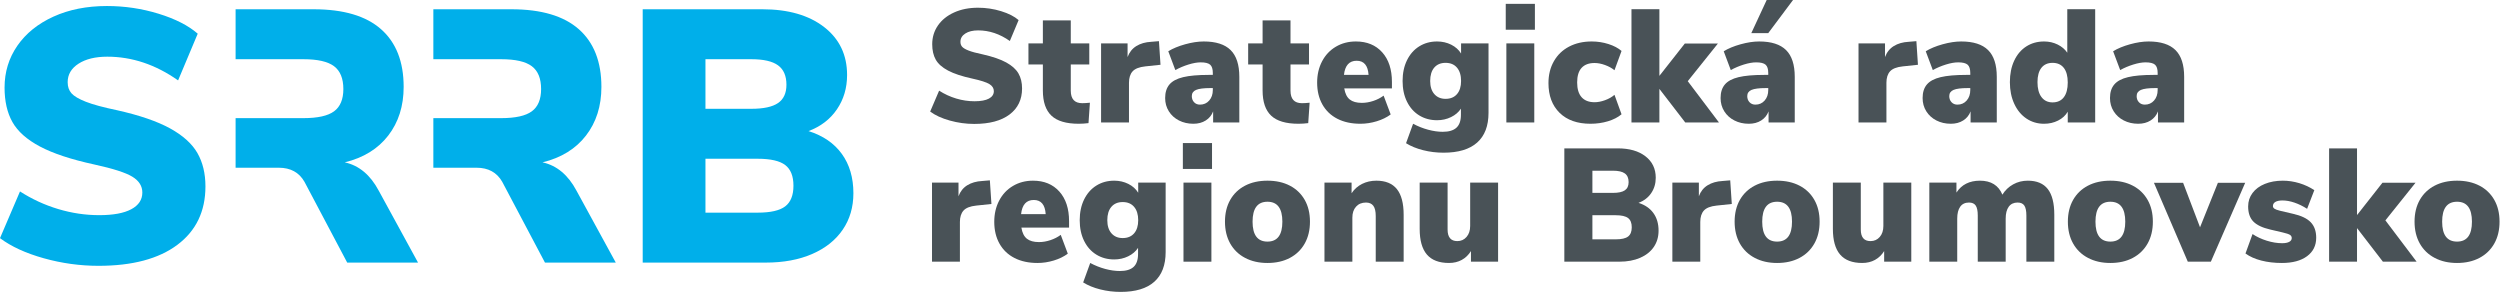 <svg width="368" height="43" viewBox="0 0 368 43" fill="none" xmlns="http://www.w3.org/2000/svg">
<path d="M115.583 30.376C116.392 29.76 116.796 28.746 116.796 27.335C116.796 25.924 116.392 24.911 115.583 24.293C114.774 23.677 113.424 23.368 111.532 23.368H103.843V31.302H111.532C113.424 31.302 114.774 30.994 115.583 30.376ZM103.843 16.015H110.603C112.392 16.015 113.7 15.734 114.525 15.169C115.351 14.605 115.764 13.706 115.764 12.471C115.764 11.167 115.351 10.216 114.525 9.616C113.7 9.016 112.392 8.716 110.603 8.716H103.843V16.015ZM123.918 22.654C125.053 24.223 125.62 26.154 125.62 28.446C125.62 30.491 125.095 32.281 124.046 33.814C122.997 35.349 121.5 36.539 119.557 37.385C117.613 38.231 115.333 38.654 112.719 38.654H94.606V1.364H112.203C116.022 1.364 119.057 2.237 121.312 3.982C123.564 5.728 124.691 8.081 124.691 11.043C124.691 12.947 124.192 14.632 123.195 16.095C122.197 17.558 120.804 18.625 119.015 19.295C121.148 19.965 122.782 21.085 123.918 22.654Z" fill="#00AFEA"/>
<path d="M84.863 28.075C83.625 25.748 81.956 24.355 79.858 23.897C82.609 23.227 84.743 21.913 86.257 19.956C87.77 17.998 88.527 15.611 88.527 12.789C88.527 9.086 87.418 6.256 85.199 4.299C82.98 2.342 79.668 1.364 75.265 1.364H63.789V8.716H73.768C75.866 8.716 77.372 9.06 78.284 9.748C79.195 10.435 79.651 11.554 79.651 13.106C79.651 14.622 79.195 15.716 78.284 16.386C77.372 17.056 75.866 17.39 73.768 17.39H63.789V24.69H70.156C71.876 24.69 73.131 25.378 73.923 26.753L80.219 38.654H90.643L84.863 28.075Z" fill="#00AFEA"/>
<path d="M6.45 38.018C3.801 37.278 1.652 36.291 0 35.056L2.942 28.18C4.696 29.308 6.571 30.173 8.567 30.772C10.562 31.372 12.574 31.671 14.604 31.671C16.669 31.671 18.243 31.38 19.326 30.798C20.41 30.216 20.952 29.397 20.952 28.338C20.952 27.387 20.461 26.611 19.481 26.011C18.5 25.412 16.634 24.812 13.882 24.213C10.476 23.472 7.81 22.591 5.883 21.568C3.956 20.546 2.606 19.346 1.832 17.971C1.058 16.596 0.671 14.903 0.671 12.893C0.671 10.602 1.299 8.547 2.555 6.731C3.81 4.916 5.582 3.487 7.87 2.446C10.158 1.406 12.78 0.886 15.739 0.886C18.354 0.886 20.892 1.265 23.351 2.023C25.811 2.782 27.729 3.761 29.105 4.959L26.215 11.835C22.913 9.508 19.437 8.344 15.792 8.344C14.037 8.344 12.626 8.688 11.56 9.375C10.492 10.063 9.96 10.971 9.96 12.1C9.96 12.77 10.149 13.316 10.528 13.74C10.905 14.163 11.611 14.577 12.644 14.982C13.675 15.388 15.206 15.803 17.236 16.226C20.539 16.966 23.136 17.857 25.029 18.896C26.92 19.938 28.262 21.145 29.054 22.52C29.845 23.895 30.241 25.535 30.241 27.439C30.241 31.107 28.865 33.971 26.113 36.035C23.36 38.098 19.489 39.129 14.502 39.129C11.783 39.129 9.1 38.759 6.45 38.018Z" fill="#00AFEA"/>
<path d="M139.807 17.745C138.622 17.414 137.66 16.973 136.922 16.42L138.238 13.345C139.022 13.849 139.861 14.236 140.754 14.504C141.646 14.773 142.546 14.906 143.454 14.906C144.377 14.906 145.082 14.775 145.566 14.516C146.05 14.255 146.293 13.888 146.293 13.416C146.293 12.99 146.073 12.643 145.634 12.374C145.197 12.107 144.361 11.839 143.131 11.57C141.608 11.239 140.414 10.845 139.553 10.387C138.691 9.93 138.087 9.393 137.741 8.778C137.395 8.163 137.222 7.406 137.222 6.507C137.222 5.482 137.503 4.564 138.064 3.751C138.627 2.938 139.417 2.3 140.442 1.835C141.465 1.37 142.638 1.137 143.962 1.137C145.132 1.137 146.266 1.306 147.366 1.645C148.467 1.985 149.325 2.422 149.94 2.958L148.648 6.034C147.17 4.993 145.616 4.473 143.984 4.473C143.2 4.473 142.569 4.626 142.092 4.934C141.615 5.241 141.376 5.647 141.376 6.153C141.376 6.453 141.46 6.697 141.631 6.886C141.8 7.075 142.116 7.261 142.576 7.442C143.039 7.623 143.723 7.808 144.632 7.998C146.108 8.33 147.269 8.728 148.116 9.193C148.962 9.658 149.563 10.198 149.917 10.813C150.272 11.428 150.448 12.162 150.448 13.013C150.448 14.653 149.832 15.935 148.601 16.858C147.371 17.781 145.64 18.242 143.408 18.242C142.192 18.242 140.992 18.076 139.807 17.745Z" fill="#495257"/>
<path d="M160.435 15.118L160.227 18.123C159.734 18.186 159.257 18.217 158.795 18.217C156.948 18.217 155.606 17.819 154.768 17.023C153.929 16.227 153.51 14.992 153.51 13.32V9.486H151.387V6.388H153.51V3.004H157.618V6.388H160.342V9.486H157.618V13.344C157.618 14.574 158.18 15.189 159.303 15.189C159.642 15.189 160.018 15.165 160.435 15.118Z" fill="#495257"/>
<path d="M170.826 9.535L168.587 9.772C167.695 9.867 167.072 10.112 166.717 10.505C166.363 10.9 166.186 11.46 166.186 12.185V18.029H162.078V6.389H165.979V8.4C166.241 7.69 166.672 7.15 167.271 6.779C167.872 6.408 168.603 6.199 169.465 6.153L170.595 6.058L170.826 9.535Z" fill="#495257"/>
<path d="M177.996 14.799C178.35 14.397 178.527 13.88 178.527 13.249V12.965H178.157C177.172 12.965 176.472 13.056 176.056 13.237C175.641 13.418 175.434 13.722 175.434 14.148C175.434 14.511 175.546 14.81 175.768 15.047C175.991 15.284 176.28 15.402 176.634 15.402C177.188 15.402 177.642 15.201 177.996 14.799ZM181.146 7.37C182.001 8.213 182.428 9.527 182.428 11.309V18.028H178.573V16.396C178.357 16.963 177.996 17.409 177.487 17.732C176.98 18.055 176.372 18.217 175.664 18.217C174.88 18.217 174.171 18.055 173.54 17.732C172.91 17.409 172.413 16.959 172.052 16.383C171.691 15.808 171.51 15.158 171.51 14.432C171.51 13.596 171.721 12.93 172.144 12.432C172.567 11.936 173.241 11.577 174.164 11.357C175.088 11.136 176.333 11.025 177.903 11.025H178.527V10.741C178.527 10.157 178.395 9.752 178.135 9.522C177.872 9.294 177.411 9.179 176.749 9.179C176.226 9.179 175.622 9.286 174.937 9.499C174.252 9.712 173.61 9.983 173.009 10.315L171.971 7.547C172.632 7.137 173.461 6.794 174.453 6.518C175.444 6.242 176.357 6.104 177.188 6.104C178.973 6.104 180.293 6.526 181.146 7.37Z" fill="#495257"/>
<path d="M192.778 15.118L192.571 18.123C192.078 18.186 191.602 18.217 191.139 18.217C189.292 18.217 187.95 17.819 187.112 17.023C186.273 16.227 185.854 14.992 185.854 13.32V9.486H183.73V6.388H185.854V3.004H189.962V6.388H192.686V9.486H189.962V13.344C189.962 14.574 190.524 15.189 191.648 15.189C191.986 15.189 192.363 15.165 192.778 15.118Z" fill="#495257"/>
<path d="M197.83 11.025H201.453C201.361 9.637 200.776 8.943 199.7 8.943C198.607 8.943 197.983 9.637 197.83 11.025ZM204.892 13.012H197.875C197.999 13.769 198.268 14.314 198.684 14.645C199.099 14.976 199.692 15.142 200.461 15.142C201.016 15.142 201.576 15.047 202.146 14.858C202.715 14.669 203.224 14.409 203.669 14.077L204.708 16.846C204.139 17.271 203.455 17.606 202.654 17.851C201.854 18.094 201.053 18.217 200.253 18.217C198.945 18.217 197.814 17.973 196.861 17.484C195.906 16.995 195.171 16.293 194.656 15.378C194.141 14.464 193.883 13.391 193.883 12.16C193.883 10.993 194.125 9.948 194.61 9.026C195.094 8.103 195.772 7.385 196.641 6.873C197.51 6.36 198.49 6.104 199.584 6.104C201.215 6.104 202.508 6.637 203.462 7.701C204.416 8.766 204.892 10.221 204.892 12.066V13.012Z" fill="#495257"/>
<path d="M214.47 13.852C214.871 13.387 215.07 12.744 215.07 11.923C215.07 11.088 214.871 10.434 214.47 9.96C214.07 9.487 213.509 9.251 212.785 9.251C212.077 9.251 211.524 9.484 211.124 9.948C210.724 10.414 210.523 11.072 210.523 11.923C210.523 12.744 210.727 13.387 211.135 13.852C211.543 14.317 212.093 14.55 212.785 14.55C213.509 14.55 214.07 14.317 214.47 13.852ZM219.11 6.387V16.609C219.11 18.532 218.553 19.992 217.436 20.986C216.321 21.98 214.671 22.476 212.485 22.476C211.454 22.476 210.455 22.354 209.485 22.109C208.516 21.864 207.677 21.522 206.969 21.08L208.007 18.217C208.715 18.596 209.45 18.887 210.211 19.092C210.973 19.298 211.692 19.401 212.369 19.401C213.278 19.401 213.951 19.199 214.389 18.797C214.829 18.395 215.047 17.76 215.047 16.892V15.993C214.709 16.513 214.224 16.928 213.594 17.235C212.962 17.543 212.278 17.697 211.539 17.697C210.554 17.697 209.678 17.46 208.908 16.987C208.138 16.513 207.538 15.839 207.107 14.964C206.676 14.089 206.461 13.075 206.461 11.923C206.461 10.773 206.676 9.755 207.107 8.872C207.538 7.989 208.138 7.307 208.908 6.826C209.678 6.345 210.554 6.104 211.539 6.104C212.293 6.104 212.985 6.262 213.617 6.577C214.247 6.893 214.732 7.327 215.07 7.878V6.387H219.11Z" fill="#495257"/>
<path d="M221.737 6.387H225.846V18.027H221.737V6.387ZM221.645 0.567H225.937V4.376H221.645V0.567Z" fill="#495257"/>
<path d="M229.573 16.609C228.48 15.536 227.934 14.076 227.934 12.232C227.934 11.017 228.2 9.944 228.731 9.014C229.261 8.083 230.007 7.366 230.97 6.861C231.931 6.356 233.043 6.104 234.305 6.104C235.15 6.104 235.97 6.23 236.763 6.482C237.556 6.735 238.198 7.074 238.691 7.5L237.652 10.339C237.267 10.023 236.801 9.768 236.255 9.57C235.71 9.372 235.197 9.274 234.72 9.274C233.889 9.274 233.254 9.51 232.817 9.984C232.378 10.457 232.157 11.175 232.157 12.136C232.157 13.099 232.378 13.825 232.817 14.314C233.254 14.802 233.889 15.047 234.72 15.047C235.197 15.047 235.71 14.949 236.255 14.751C236.801 14.554 237.267 14.29 237.652 13.958L238.691 16.822C238.166 17.263 237.501 17.606 236.693 17.851C235.886 18.094 235.027 18.217 234.12 18.217C232.181 18.217 230.665 17.681 229.573 16.609Z" fill="#495257"/>
<path d="M253.032 18.029H248.07L244.262 13.084V18.029H240.152V1.35H244.262V11.168L248.001 6.413H252.871L248.438 11.949L253.032 18.029Z" fill="#495257"/>
<path d="M260.287 4.874H257.794L260.057 0H263.934L260.287 4.874ZM259.756 14.799C260.11 14.397 260.287 13.88 260.287 13.25V12.965H259.918C258.933 12.965 258.233 13.056 257.817 13.237C257.402 13.418 257.195 13.722 257.195 14.148C257.195 14.511 257.306 14.811 257.528 15.047C257.752 15.284 258.04 15.402 258.394 15.402C258.948 15.402 259.403 15.201 259.756 14.799ZM262.907 7.37C263.761 8.214 264.187 9.527 264.187 11.309V18.028H260.333V16.396C260.118 16.964 259.756 17.41 259.249 17.732C258.741 18.056 258.132 18.217 257.425 18.217C256.64 18.217 255.933 18.056 255.302 17.732C254.67 17.41 254.174 16.959 253.813 16.384C253.451 15.808 253.27 15.158 253.27 14.432C253.27 13.596 253.481 12.93 253.905 12.433C254.329 11.936 255.001 11.577 255.924 11.356C256.847 11.136 258.094 11.025 259.664 11.025H260.287V10.741C260.287 10.158 260.156 9.752 259.895 9.523C259.633 9.294 259.171 9.18 258.51 9.18C257.986 9.18 257.382 9.286 256.698 9.499C256.013 9.712 255.371 9.984 254.77 10.315L253.732 7.547C254.393 7.137 255.221 6.794 256.213 6.518C257.206 6.242 258.118 6.104 258.948 6.104C260.734 6.104 262.053 6.526 262.907 7.37Z" fill="#495257"/>
<path d="M282.321 9.535L280.083 9.772C279.189 9.867 278.567 10.112 278.212 10.505C277.859 10.9 277.682 11.46 277.682 12.185V18.029H273.574V6.389H277.474V8.4C277.736 7.69 278.167 7.15 278.767 6.779C279.368 6.408 280.098 6.199 280.961 6.153L282.091 6.058L282.321 9.535Z" fill="#495257"/>
<path d="M289.494 14.799C289.848 14.397 290.025 13.88 290.025 13.249V12.965H289.655C288.67 12.965 287.97 13.056 287.554 13.237C287.139 13.418 286.931 13.722 286.931 14.148C286.931 14.511 287.044 14.81 287.266 15.047C287.489 15.284 287.777 15.402 288.132 15.402C288.686 15.402 289.139 15.201 289.494 14.799ZM292.645 7.37C293.499 8.213 293.926 9.527 293.926 11.309V18.028H290.07V16.396C289.855 16.963 289.494 17.409 288.986 17.732C288.478 18.055 287.87 18.217 287.162 18.217C286.377 18.217 285.669 18.055 285.038 17.732C284.408 17.409 283.911 16.959 283.55 16.383C283.188 15.808 283.008 15.158 283.008 14.432C283.008 13.596 283.218 12.93 283.642 12.432C284.065 11.936 284.739 11.577 285.662 11.357C286.586 11.136 287.832 11.025 289.401 11.025H290.025V10.741C290.025 10.157 289.893 9.752 289.633 9.522C289.37 9.294 288.909 9.179 288.247 9.179C287.724 9.179 287.12 9.286 286.435 9.499C285.749 9.712 285.108 9.983 284.508 10.315L283.469 7.547C284.131 7.137 284.959 6.794 285.951 6.518C286.942 6.242 287.855 6.104 288.686 6.104C290.471 6.104 291.791 6.526 292.645 7.37Z" fill="#495257"/>
<path d="M303.795 14.314C304.18 13.81 304.373 13.085 304.373 12.137C304.373 11.207 304.18 10.493 303.795 9.997C303.411 9.5 302.856 9.252 302.133 9.252C301.425 9.252 300.879 9.497 300.494 9.985C300.109 10.474 299.918 11.176 299.918 12.091C299.918 13.037 300.114 13.771 300.506 14.29C300.898 14.812 301.441 15.072 302.133 15.072C302.856 15.072 303.411 14.82 303.795 14.314ZM308.411 1.35V18.029H304.373V16.443C304.049 16.997 303.577 17.43 302.953 17.745C302.33 18.06 301.641 18.218 300.887 18.218C299.918 18.218 299.052 17.962 298.291 17.45C297.528 16.938 296.932 16.216 296.502 15.285C296.071 14.355 295.855 13.29 295.855 12.091C295.855 10.892 296.066 9.839 296.489 8.932C296.913 8.025 297.506 7.328 298.267 6.838C299.029 6.349 299.902 6.105 300.887 6.105C301.61 6.105 302.275 6.255 302.884 6.555C303.491 6.855 303.965 7.256 304.304 7.761V1.35H308.411Z" fill="#495257"/>
<path d="M317.077 14.799C317.43 14.397 317.607 13.88 317.607 13.249V12.965H317.238C316.253 12.965 315.553 13.056 315.138 13.237C314.722 13.418 314.515 13.722 314.515 14.148C314.515 14.511 314.626 14.81 314.848 15.047C315.072 15.284 315.361 15.402 315.714 15.402C316.268 15.402 316.723 15.201 317.077 14.799ZM320.227 7.37C321.081 8.213 321.508 9.527 321.508 11.309V18.028H317.654V16.396C317.438 16.963 317.077 17.409 316.569 17.732C316.061 18.055 315.452 18.217 314.745 18.217C313.961 18.217 313.253 18.055 312.622 17.732C311.99 17.409 311.495 16.959 311.133 16.383C310.77 15.808 310.59 15.158 310.59 14.432C310.59 13.596 310.801 12.93 311.226 12.432C311.649 11.936 312.321 11.577 313.244 11.357C314.168 11.136 315.415 11.025 316.985 11.025H317.607V10.741C317.607 10.157 317.476 9.752 317.215 9.522C316.953 9.294 316.491 9.179 315.83 9.179C315.307 9.179 314.702 9.286 314.019 9.499C313.333 9.712 312.69 9.983 312.091 10.315L311.052 7.547C311.714 7.137 312.541 6.794 313.532 6.518C314.525 6.242 315.438 6.104 316.268 6.104C318.054 6.104 319.373 6.526 320.227 7.37Z" fill="#495257"/>
<path d="M145.939 30.026L143.7 30.262C142.808 30.356 142.185 30.601 141.83 30.995C141.477 31.39 141.299 31.95 141.299 32.675V38.518H137.191V26.878H141.092V28.889C141.354 28.18 141.785 27.639 142.384 27.269C142.985 26.898 143.715 26.689 144.578 26.642L145.708 26.547L145.939 30.026Z" fill="#495257"/>
<path d="M150.303 31.518H153.926C153.834 30.131 153.249 29.436 152.172 29.436C151.08 29.436 150.456 30.131 150.303 31.518ZM157.366 33.505H150.348C150.471 34.263 150.74 34.806 151.156 35.138C151.572 35.469 152.164 35.635 152.934 35.635C153.489 35.635 154.049 35.539 154.619 35.35C155.187 35.162 155.696 34.902 156.142 34.57L157.18 37.338C156.612 37.764 155.927 38.099 155.127 38.344C154.326 38.588 153.526 38.71 152.726 38.71C151.418 38.71 150.287 38.466 149.333 37.977C148.378 37.488 147.644 36.786 147.128 35.87C146.613 34.956 146.355 33.884 146.355 32.654C146.355 31.486 146.597 30.442 147.083 29.519C147.567 28.596 148.245 27.878 149.114 27.366C149.982 26.853 150.963 26.596 152.056 26.596C153.688 26.596 154.98 27.129 155.935 28.194C156.889 29.258 157.366 30.714 157.366 32.559V33.505Z" fill="#495257"/>
<path d="M166.944 34.345C167.343 33.88 167.544 33.237 167.544 32.417C167.544 31.581 167.343 30.926 166.944 30.453C166.543 29.98 165.982 29.743 165.258 29.743C164.551 29.743 163.997 29.977 163.597 30.442C163.197 30.907 162.996 31.565 162.996 32.417C162.996 33.237 163.2 33.88 163.608 34.345C164.016 34.811 164.566 35.043 165.258 35.043C165.982 35.043 166.543 34.811 166.944 34.345ZM171.583 26.881V37.101C171.583 39.025 171.025 40.485 169.909 41.478C168.794 42.472 167.144 42.968 164.958 42.968C163.927 42.968 162.928 42.846 161.958 42.602C160.989 42.358 160.15 42.015 159.441 41.573L160.481 38.711C161.188 39.089 161.923 39.38 162.685 39.586C163.446 39.791 164.166 39.893 164.843 39.893C165.751 39.893 166.424 39.692 166.863 39.29C167.301 38.888 167.521 38.253 167.521 37.385V36.486C167.182 37.007 166.697 37.421 166.067 37.729C165.436 38.036 164.751 38.19 164.013 38.19C163.027 38.19 162.151 37.953 161.381 37.479C160.611 37.007 160.011 36.332 159.58 35.457C159.149 34.581 158.934 33.568 158.934 32.417C158.934 31.266 159.149 30.249 159.58 29.364C160.011 28.482 160.611 27.8 161.381 27.318C162.151 26.837 163.027 26.596 164.013 26.596C164.766 26.596 165.458 26.754 166.09 27.069C166.72 27.385 167.205 27.82 167.544 28.371V26.881H171.583Z" fill="#495257"/>
<path d="M174.209 26.88H178.318V38.52H174.209V26.88ZM174.117 21.059H178.41V24.869H174.117V21.059Z" fill="#495257"/>
<path d="M188.764 32.63C188.764 30.675 188.033 29.696 186.57 29.696C185.109 29.696 184.378 30.675 184.378 32.63C184.378 34.585 185.109 35.564 186.57 35.564C188.033 35.564 188.764 34.585 188.764 32.63ZM183.282 37.964C182.335 37.468 181.604 36.762 181.088 35.848C180.573 34.933 180.316 33.86 180.316 32.63C180.316 31.399 180.573 30.331 181.088 29.424C181.604 28.518 182.331 27.82 183.27 27.331C184.209 26.841 185.309 26.596 186.57 26.596C187.832 26.596 188.933 26.841 189.872 27.331C190.81 27.82 191.538 28.518 192.053 29.424C192.568 30.331 192.826 31.399 192.826 32.63C192.826 33.86 192.568 34.933 192.053 35.848C191.538 36.762 190.81 37.468 189.872 37.964C188.933 38.462 187.832 38.71 186.57 38.71C185.325 38.71 184.227 38.462 183.282 37.964Z" fill="#495257"/>
<path d="M205.625 27.839C206.285 28.667 206.617 29.925 206.617 31.612V38.521H202.508V31.802C202.508 31.108 202.39 30.603 202.152 30.288C201.912 29.973 201.554 29.815 201.077 29.815C200.462 29.815 199.973 30.016 199.612 30.418C199.249 30.82 199.068 31.36 199.068 32.038V38.521H194.961V26.881H198.953V28.442C199.354 27.843 199.869 27.385 200.5 27.069C201.132 26.755 201.831 26.596 202.601 26.596C203.954 26.596 204.963 27.011 205.625 27.839Z" fill="#495257"/>
<path d="M220.518 26.878V38.519H216.525V36.958C216.17 37.526 215.721 37.959 215.174 38.259C214.628 38.559 214 38.709 213.293 38.709C211.831 38.709 210.746 38.294 210.038 37.467C209.33 36.639 208.977 35.381 208.977 33.693V26.878H213.086V33.787C213.086 34.923 213.563 35.491 214.517 35.491C215.071 35.491 215.524 35.286 215.877 34.876C216.232 34.465 216.409 33.929 216.409 33.267V26.878H220.518Z" fill="#495257"/>
<path d="M239.653 34.817C240.013 34.54 240.194 34.087 240.194 33.456C240.194 32.826 240.013 32.372 239.653 32.096C239.29 31.82 238.686 31.682 237.84 31.682H234.401V35.231H237.84C238.686 35.231 239.29 35.093 239.653 34.817ZM234.401 28.393H237.424C238.225 28.393 238.81 28.267 239.179 28.014C239.548 27.763 239.733 27.36 239.733 26.808C239.733 26.225 239.548 25.799 239.179 25.531C238.81 25.262 238.225 25.128 237.424 25.128H234.401V28.393ZM243.379 31.363C243.887 32.064 244.141 32.927 244.141 33.953C244.141 34.868 243.906 35.669 243.438 36.354C242.968 37.041 242.298 37.572 241.429 37.951C240.56 38.33 239.541 38.519 238.371 38.519H230.27V21.84H238.141C239.848 21.84 241.206 22.229 242.214 23.01C243.222 23.792 243.726 24.844 243.726 26.169C243.726 27.021 243.503 27.773 243.057 28.428C242.611 29.084 241.986 29.561 241.188 29.86C242.141 30.16 242.873 30.661 243.379 31.363Z" fill="#495257"/>
<path d="M254.92 30.026L252.682 30.262C251.788 30.356 251.165 30.601 250.811 30.995C250.457 31.39 250.281 31.95 250.281 32.675V38.518H246.172V26.878H250.073V28.889C250.334 28.18 250.765 27.639 251.366 27.269C251.966 26.898 252.696 26.689 253.558 26.642L254.689 26.547L254.92 30.026Z" fill="#495257"/>
<path d="M263.784 32.63C263.784 30.675 263.053 29.696 261.591 29.696C260.129 29.696 259.398 30.675 259.398 32.63C259.398 34.585 260.129 35.564 261.591 35.564C263.053 35.564 263.784 34.585 263.784 32.63ZM258.302 37.964C257.356 37.468 256.624 36.762 256.109 35.848C255.594 34.933 255.336 33.86 255.336 32.63C255.336 31.399 255.594 30.331 256.109 29.424C256.624 28.518 257.352 27.82 258.29 27.331C259.229 26.841 260.33 26.596 261.591 26.596C262.852 26.596 263.953 26.841 264.892 27.331C265.831 27.82 266.558 28.518 267.074 29.424C267.589 30.331 267.847 31.399 267.847 32.63C267.847 33.86 267.589 34.933 267.074 35.848C266.558 36.762 265.831 37.468 264.892 37.964C263.953 38.462 262.852 38.71 261.591 38.71C260.345 38.71 259.248 38.462 258.302 37.964Z" fill="#495257"/>
<path d="M281.341 26.878V38.519H277.348V36.958C276.994 37.526 276.544 37.959 275.997 38.259C275.451 38.559 274.824 38.709 274.117 38.709C272.654 38.709 271.57 38.294 270.863 37.467C270.154 36.639 269.801 35.381 269.801 33.693V26.878H273.909V33.787C273.909 34.923 274.386 35.491 275.34 35.491C275.895 35.491 276.348 35.286 276.702 34.876C277.056 34.465 277.232 33.929 277.232 33.267V26.878H281.341Z" fill="#495257"/>
<path d="M301.434 27.826C302.073 28.647 302.393 29.908 302.393 31.612V38.52H298.283V31.73C298.283 31.052 298.183 30.564 297.983 30.263C297.784 29.963 297.452 29.814 296.991 29.814C296.422 29.814 295.987 30.019 295.687 30.429C295.387 30.839 295.236 31.423 295.236 32.18V38.52H291.127V31.73C291.127 31.052 291.028 30.564 290.828 30.263C290.628 29.963 290.297 29.814 289.835 29.814C289.267 29.814 288.835 30.019 288.543 30.429C288.25 30.839 288.104 31.423 288.104 32.18V38.52H283.996V26.88H287.989V28.347C288.742 27.18 289.897 26.596 291.451 26.596C293.082 26.596 294.182 27.283 294.752 28.654C295.152 28.008 295.679 27.503 296.333 27.14C296.986 26.777 297.707 26.596 298.492 26.596C299.814 26.596 300.794 27.007 301.434 27.826Z" fill="#495257"/>
<path d="M312.839 32.63C312.839 30.675 312.107 29.696 310.646 29.696C309.184 29.696 308.453 30.675 308.453 32.63C308.453 34.585 309.184 35.564 310.646 35.564C312.107 35.564 312.839 34.585 312.839 32.63ZM307.357 37.964C306.41 37.468 305.68 36.762 305.164 35.848C304.647 34.933 304.391 33.86 304.391 32.63C304.391 31.399 304.647 30.331 305.164 29.424C305.68 28.518 306.407 27.82 307.345 27.331C308.283 26.841 309.384 26.596 310.646 26.596C311.908 26.596 313.008 26.841 313.947 27.331C314.885 27.82 315.612 28.518 316.128 29.424C316.644 30.331 316.901 31.399 316.901 32.63C316.901 33.86 316.644 34.933 316.128 35.848C315.612 36.762 314.885 37.468 313.947 37.964C313.008 38.462 311.908 38.71 310.646 38.71C309.399 38.71 308.303 38.462 307.357 37.964Z" fill="#495257"/>
<path d="M326.477 26.904H330.492L325.438 38.52H322.044L317.059 26.904H321.352L323.845 33.458L326.477 26.904Z" fill="#495257"/>
<path d="M332.866 38.355C331.943 38.119 331.166 37.772 330.535 37.314L331.574 34.452C332.189 34.862 332.889 35.189 333.674 35.433C334.459 35.677 335.213 35.8 335.936 35.8C336.382 35.8 336.728 35.733 336.975 35.6C337.221 35.465 337.344 35.28 337.344 35.043C337.344 34.838 337.255 34.68 337.078 34.57C336.902 34.459 336.544 34.341 336.005 34.215L334.182 33.789C333.028 33.521 332.197 33.127 331.689 32.606C331.181 32.086 330.927 31.345 330.927 30.382C330.927 29.642 331.143 28.983 331.574 28.407C332.004 27.831 332.608 27.385 333.385 27.069C334.162 26.755 335.043 26.596 336.028 26.596C336.844 26.596 337.656 26.719 338.464 26.963C339.271 27.209 340.006 27.552 340.668 27.992L339.606 30.737C338.99 30.343 338.371 30.038 337.747 29.827C337.125 29.613 336.536 29.507 335.982 29.507C335.535 29.507 335.189 29.577 334.943 29.719C334.697 29.862 334.574 30.067 334.574 30.335C334.574 30.492 334.651 30.623 334.805 30.725C334.959 30.828 335.229 30.926 335.613 31.021L337.529 31.47C338.728 31.739 339.599 32.153 340.137 32.712C340.676 33.273 340.945 34.034 340.945 34.996C340.945 36.147 340.494 37.054 339.594 37.717C338.694 38.379 337.459 38.71 335.89 38.71C334.797 38.71 333.789 38.592 332.866 38.355Z" fill="#495257"/>
<path d="M355.724 38.519H350.761L346.953 33.575V38.519H342.844V21.84H346.953V31.659L350.693 26.903H355.563L351.13 32.439L355.724 38.519Z" fill="#495257"/>
<path d="M363.87 32.63C363.87 30.675 363.139 29.696 361.678 29.696C360.215 29.696 359.484 30.675 359.484 32.63C359.484 34.585 360.215 35.564 361.678 35.564C363.139 35.564 363.87 34.585 363.87 32.63ZM358.388 37.964C357.441 37.468 356.711 36.762 356.195 35.848C355.679 34.933 355.422 33.86 355.422 32.63C355.422 31.399 355.679 30.331 356.195 29.424C356.711 28.518 357.438 27.82 358.376 27.331C359.315 26.841 360.415 26.596 361.678 26.596C362.939 26.596 364.039 26.841 364.978 27.331C365.917 27.82 366.643 28.518 367.16 29.424C367.675 30.331 367.932 31.399 367.932 32.63C367.932 33.86 367.675 34.933 367.16 35.848C366.643 36.762 365.917 37.468 364.978 37.964C364.039 38.462 362.939 38.71 361.678 38.71C360.431 38.71 359.334 38.462 358.388 37.964Z" fill="#495257"/>
<path d="M55.754 28.075C54.516 25.748 52.846 24.355 50.748 23.897C53.501 23.227 55.633 21.913 57.147 19.956C58.66 17.998 59.418 15.611 59.418 12.789C59.418 9.086 58.309 6.256 56.089 4.299C53.871 2.342 50.559 1.364 46.156 1.364H34.68V8.716H44.659C46.757 8.716 48.263 9.06 49.174 9.748C50.085 10.435 50.542 11.554 50.542 13.106C50.542 14.622 50.085 15.716 49.174 16.386C48.263 17.056 46.757 17.39 44.659 17.39H34.68V24.69H41.047C42.767 24.69 44.022 25.378 44.813 26.753L51.109 38.654H61.534L55.754 28.075Z" fill="#00AFEA"/>
</svg>
